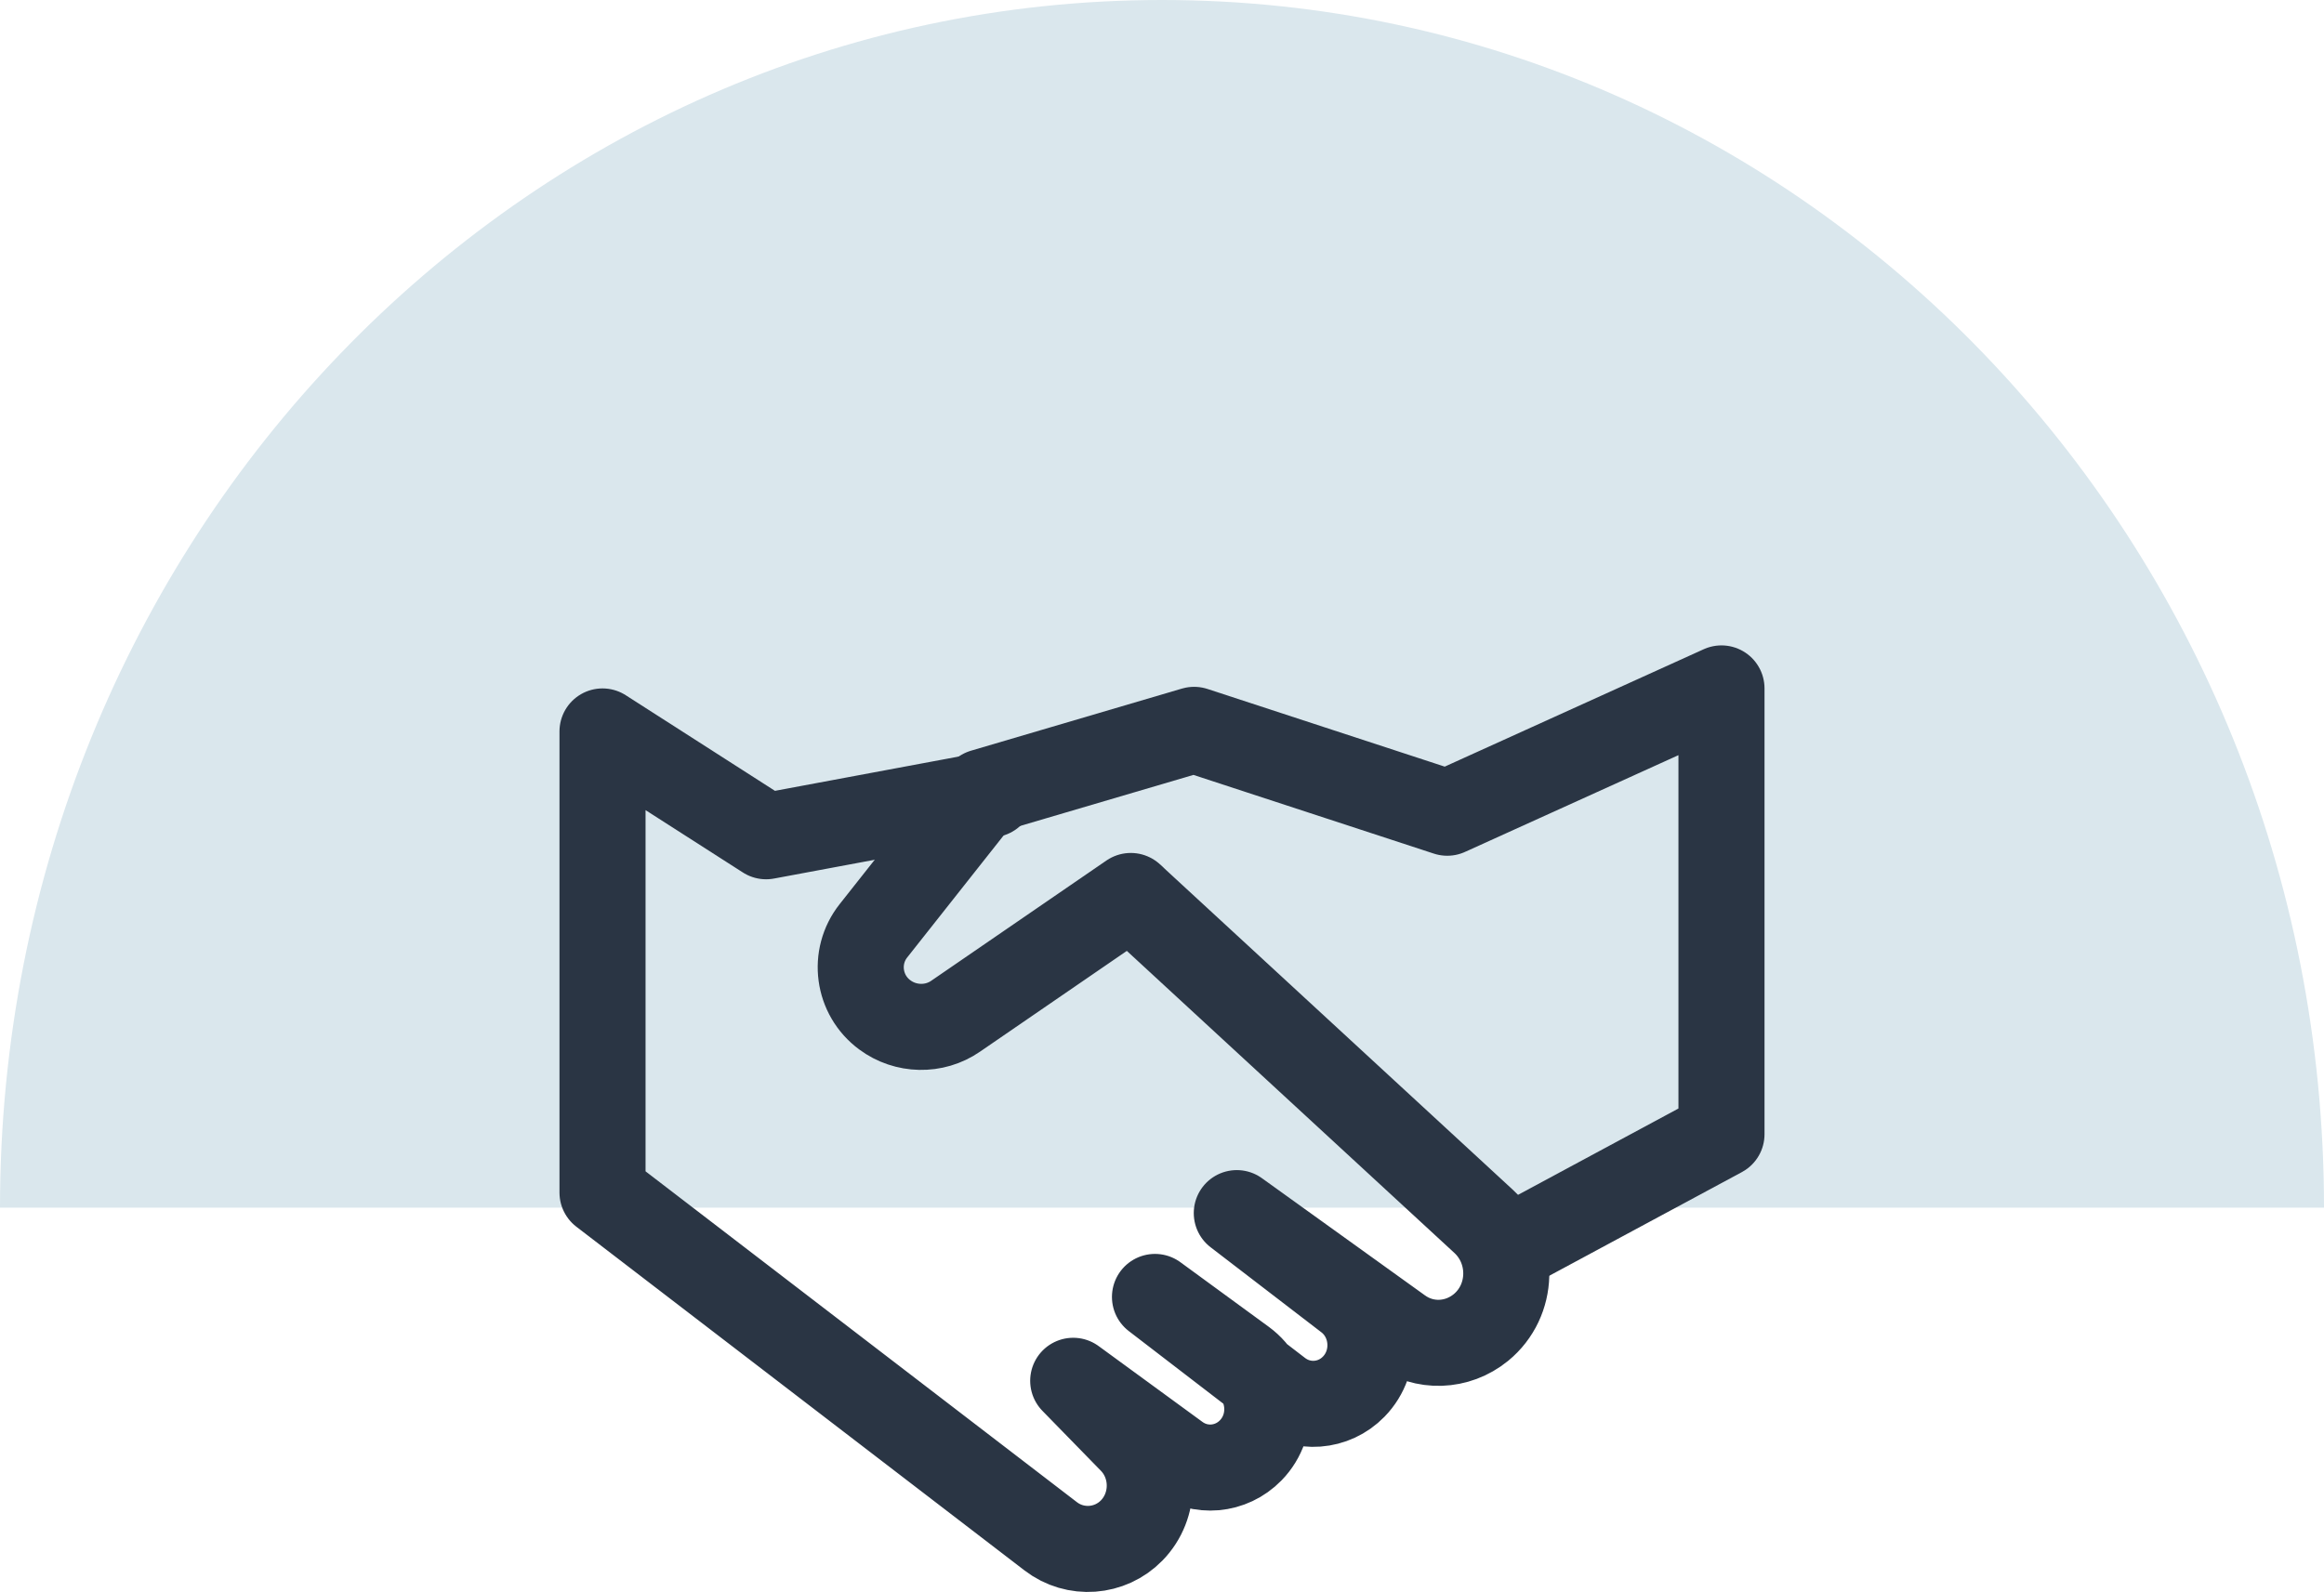 <?xml version="1.0" encoding="UTF-8"?> <svg xmlns="http://www.w3.org/2000/svg" width="54" height="37" viewBox="0 0 54 37" fill="none"><path d="M27 0C12.088 0 0 12.566 0 28.068H54C54 12.566 41.912 0 27 0Z" fill="#DAE7ED"></path><path d="M26.275 20.824L22.207 23.617C21.707 23.964 21.04 23.944 20.56 23.588C19.933 23.126 19.815 22.24 20.295 21.633L22.844 18.407L27.746 16.963L33.628 18.889L40 16V26.361L35.098 29" stroke="#2A3544" stroke-width="2" stroke-linecap="round" stroke-linejoin="round"></path><path d="M26.353 20.897L34.477 28.39C35.199 29.062 35.17 30.231 34.41 30.854C33.859 31.303 33.09 31.332 32.519 30.913L28.738 28.195L31.313 30.172C31.959 30.669 32.025 31.644 31.455 32.228C30.99 32.706 30.248 32.764 29.716 32.355L26.837 30.143L28.89 31.644C29.555 32.131 29.64 33.115 29.061 33.709C28.605 34.177 27.882 34.245 27.35 33.855L24.937 32.092L26.296 33.485C26.856 34.06 26.856 34.995 26.296 35.57C25.792 36.086 24.984 36.145 24.414 35.706L14 27.717V17L17.801 19.436L23.027 18.461" stroke="#2A3544" stroke-width="2" stroke-linecap="round" stroke-linejoin="round"></path></svg> 